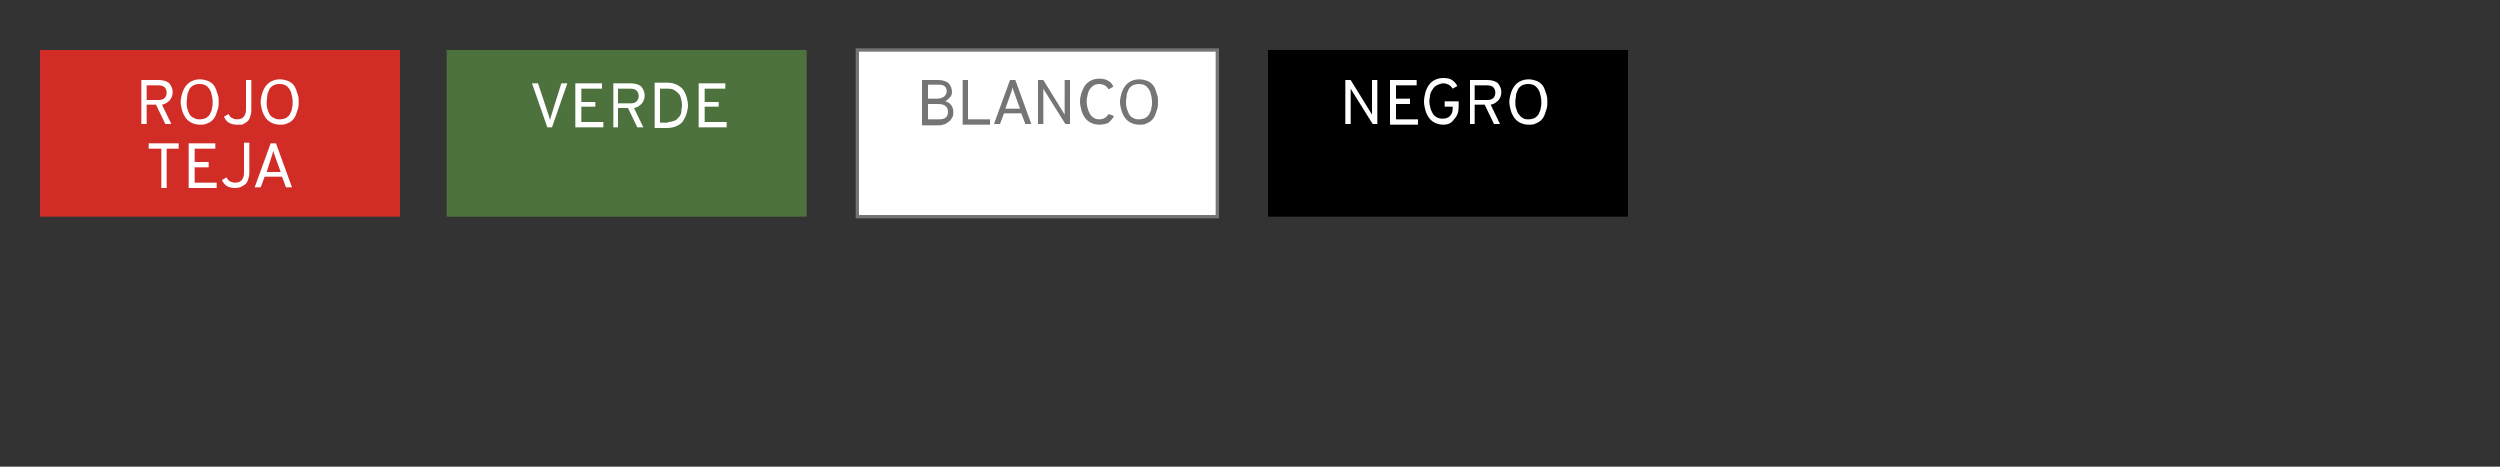 <?xml version="1.0" encoding="utf-8"?>
<!-- Generator: Adobe Illustrator 24.2.1, SVG Export Plug-In . SVG Version: 6.00 Build 0)  -->
<svg version="1.1" id="Layer_1" xmlns="http://www.w3.org/2000/svg" xmlns:xlink="http://www.w3.org/1999/xlink" x="0px" y="0px"
	 viewBox="0 0 375 70" style="enable-background:new 0 0 375 70;" xml:space="preserve">
<rect x="0" y="0" width="375" height="70" fill="#333333" stroke="none"/>
<style type="text/css">
	.st0{fill:#D12C26;}
	.st1{fill:#FFFFFF;stroke:#757575;stroke-width:0.5;stroke-miterlimit:10;}
	.st2{fill:#FFFFFF;}
	.st3{fill:#4E723D;}
	.st4{fill:#757575;}
</style>
<rect x="6" y="7.5" class="st0" width="54" height="25"/>
<rect x="128.6" y="7.5" class="st1" width="54" height="25"/>
<rect x="190.2" y="7.5" width="54" height="25"/>
<g>
	<path class="st2" d="M21.2,18.6V12h2.6c0.7,0,1.3,0.2,1.6,0.5c0.3,0.4,0.5,0.8,0.5,1.3c0,0.4-0.1,0.8-0.4,1.2
		c-0.3,0.3-0.6,0.6-1.2,0.7l1.4,2.9h-0.9l-1.4-2.9H22v2.9H21.2z M22,15h1.8c0.4,0,0.7-0.1,0.9-0.3c0.2-0.2,0.3-0.5,0.3-0.8
		c0-0.3-0.1-0.6-0.3-0.8c-0.2-0.2-0.5-0.3-1-0.3H22V15z"/>
	<path class="st2" d="M30,18.7c-0.5,0-0.9-0.1-1.3-0.3c-0.4-0.2-0.7-0.5-0.9-0.8c-0.2-0.3-0.4-0.7-0.5-1.1c-0.1-0.4-0.2-0.8-0.2-1.2
		s0.1-0.9,0.2-1.2c0.1-0.4,0.3-0.8,0.5-1.1c0.2-0.3,0.5-0.6,0.9-0.8c0.4-0.2,0.8-0.3,1.3-0.3c0.4,0,0.8,0.1,1.1,0.2
		c0.3,0.1,0.6,0.3,0.8,0.5c0.2,0.2,0.4,0.5,0.5,0.8c0.1,0.3,0.2,0.6,0.3,0.9c0.1,0.3,0.1,0.6,0.1,1c0,0.3,0,0.7-0.1,1
		c-0.1,0.3-0.2,0.6-0.3,0.9c-0.1,0.3-0.3,0.6-0.5,0.8c-0.2,0.2-0.5,0.4-0.8,0.5C30.8,18.7,30.4,18.7,30,18.7z M29.1,17.7
		c0.3,0.2,0.6,0.2,0.9,0.2c0.3,0,0.7-0.1,0.9-0.2c0.3-0.2,0.5-0.4,0.6-0.6c0.1-0.3,0.3-0.5,0.3-0.9c0.1-0.3,0.1-0.6,0.1-0.9
		c0-0.5-0.1-0.9-0.2-1.3c-0.1-0.4-0.3-0.7-0.6-1s-0.7-0.4-1.2-0.4c-0.3,0-0.7,0.1-0.9,0.2c-0.3,0.2-0.5,0.4-0.6,0.6
		c-0.1,0.3-0.3,0.6-0.3,0.9S28,15,28,15.3c0,0.3,0,0.7,0.1,1s0.2,0.6,0.3,0.8C28.6,17.4,28.8,17.6,29.1,17.7z"/>
	<path class="st2" d="M35.5,18.7c-0.9,0-1.6-0.4-1.9-1.2l0.7-0.4c0.1,0.3,0.3,0.5,0.5,0.6c0.2,0.1,0.4,0.2,0.8,0.2
		c0.8,0,1.3-0.5,1.3-1.5V12h0.8v4.5c0,0.4-0.1,0.8-0.2,1.1c-0.1,0.3-0.3,0.6-0.5,0.7s-0.4,0.3-0.7,0.4C36,18.7,35.8,18.7,35.5,18.7z
		"/>
	<path class="st2" d="M42,18.7c-0.5,0-0.9-0.1-1.3-0.3c-0.4-0.2-0.7-0.5-0.9-0.8c-0.2-0.3-0.4-0.7-0.5-1.1c-0.1-0.4-0.2-0.8-0.2-1.2
		s0.1-0.9,0.2-1.2c0.1-0.4,0.3-0.8,0.5-1.1c0.2-0.3,0.5-0.6,0.9-0.8c0.4-0.2,0.8-0.3,1.3-0.3c0.4,0,0.8,0.1,1.1,0.2
		c0.3,0.1,0.6,0.3,0.8,0.5c0.2,0.2,0.4,0.5,0.5,0.8c0.1,0.3,0.2,0.6,0.3,0.9c0.1,0.3,0.1,0.6,0.1,1c0,0.3,0,0.7-0.1,1
		c-0.1,0.3-0.2,0.6-0.3,0.9c-0.1,0.3-0.3,0.6-0.5,0.8c-0.2,0.2-0.5,0.4-0.8,0.5C42.8,18.7,42.4,18.7,42,18.7z M41.1,17.7
		c0.3,0.2,0.6,0.2,0.9,0.2c0.3,0,0.7-0.1,0.9-0.2c0.3-0.2,0.5-0.4,0.6-0.6c0.1-0.3,0.3-0.5,0.3-0.9c0.1-0.3,0.1-0.6,0.1-0.9
		c0-0.5-0.1-0.9-0.2-1.3c-0.1-0.4-0.3-0.7-0.6-1s-0.7-0.4-1.2-0.4c-0.3,0-0.7,0.1-0.9,0.2c-0.3,0.2-0.5,0.4-0.6,0.6
		c-0.1,0.3-0.3,0.6-0.3,0.9S40,15,40,15.3c0,0.3,0,0.7,0.1,1s0.2,0.6,0.3,0.8C40.6,17.4,40.8,17.6,41.1,17.7z"/>
	<path class="st2" d="M25,22.3v5.9h-0.8v-5.9h-1.9v-0.8h4.5v0.8H25z"/>
	<path class="st2" d="M28.3,28.1v-6.6h4v0.8h-3.1v2h2.1v0.8h-2.1v2.3h3.3v0.8H28.3z"/>
	<path class="st2" d="M35.2,28.2c-0.9,0-1.6-0.4-1.9-1.2l0.7-0.4c0.1,0.3,0.3,0.5,0.5,0.6c0.2,0.1,0.4,0.2,0.8,0.2
		c0.8,0,1.3-0.5,1.3-1.5v-4.5h0.8v4.5c0,0.4-0.1,0.8-0.2,1.1c-0.1,0.3-0.3,0.6-0.5,0.7s-0.4,0.3-0.7,0.4
		C35.6,28.2,35.4,28.2,35.2,28.2z"/>
	<path class="st2" d="M42.9,28.1l-0.6-1.6h-2.6l-0.6,1.6h-0.9l2.4-6.6h0.8l2.4,6.6H42.9z M42.1,25.8l-0.9-2.5
		c-0.1-0.3-0.2-0.5-0.2-0.7c-0.1,0.2-0.1,0.5-0.2,0.7L40,25.8H42.1z"/>
</g>
<rect x="67" y="7.5" class="st3" width="54" height="25"/>
<g>
	<path class="st4" d="M138.3,12h2.4c0.7,0,1.3,0.2,1.6,0.5c0.3,0.3,0.5,0.8,0.5,1.3c0,0.3-0.1,0.6-0.3,0.8c-0.2,0.2-0.4,0.4-0.7,0.6
		c0.4,0.1,0.7,0.3,0.9,0.6c0.2,0.3,0.3,0.6,0.3,1c0,0.2,0,0.5-0.1,0.7s-0.2,0.4-0.4,0.6s-0.4,0.3-0.7,0.5c-0.3,0.1-0.6,0.2-1,0.2
		h-2.5V12z M140.5,14.8c0.5,0,0.8-0.1,1.1-0.3c0.2-0.2,0.4-0.4,0.4-0.8c0-0.7-0.4-1-1.2-1h-1.6v2.1H140.5z M140.9,17.9
		c0.4,0,0.8-0.1,1-0.3c0.2-0.2,0.3-0.5,0.3-0.8c0-0.8-0.5-1.2-1.5-1.2h-1.5v2.3H140.9z"/>
	<path class="st4" d="M144.4,18.6V12h0.8v5.9h3.3v0.8H144.4z"/>
	<path class="st4" d="M153.8,18.6l-0.6-1.6h-2.6l-0.6,1.6h-0.9l2.4-6.6h0.8l2.4,6.6H153.8z M153,16.3l-0.9-2.5
		c-0.1-0.3-0.2-0.5-0.2-0.7c-0.1,0.2-0.1,0.5-0.2,0.7l-0.9,2.5H153z"/>
	<path class="st4" d="M160.6,18.6h-0.8l-3-4.8c-0.1-0.2-0.2-0.3-0.3-0.5c0,0.2,0,0.3,0,0.5v4.8h-0.8V12h0.8l2.9,4.7
		c0.1,0.2,0.2,0.3,0.3,0.5c0-0.2,0-0.4,0-0.5V12h0.8V18.6z"/>
	<path class="st4" d="M164.9,18.7c-0.5,0-0.9-0.1-1.3-0.3s-0.7-0.5-0.9-0.8c-0.2-0.3-0.4-0.7-0.5-1.1c-0.1-0.4-0.2-0.8-0.2-1.3
		c0-0.4,0.1-0.9,0.2-1.2s0.3-0.8,0.5-1.1c0.2-0.3,0.5-0.6,0.9-0.8c0.4-0.2,0.8-0.3,1.3-0.3c1,0,1.8,0.4,2.1,1.2l-0.7,0.4
		c-0.2-0.3-0.4-0.5-0.6-0.6s-0.5-0.2-0.8-0.2c-0.4,0-0.8,0.1-1.1,0.4c-0.3,0.3-0.5,0.6-0.6,1c-0.1,0.4-0.2,0.8-0.2,1.2
		c0,0.7,0.2,1.4,0.5,1.9c0.3,0.5,0.8,0.8,1.4,0.8s1.1-0.3,1.4-0.8l0.8,0.3c-0.2,0.4-0.5,0.7-0.8,1C165.9,18.6,165.4,18.7,164.9,18.7
		z"/>
	<path class="st4" d="M170.9,18.7c-0.5,0-0.9-0.1-1.3-0.3c-0.4-0.2-0.7-0.5-0.9-0.8c-0.2-0.3-0.4-0.7-0.5-1.1
		c-0.1-0.4-0.2-0.8-0.2-1.2s0.1-0.9,0.2-1.2c0.1-0.4,0.3-0.8,0.5-1.1c0.2-0.3,0.5-0.6,0.9-0.8c0.4-0.2,0.8-0.3,1.3-0.3
		c0.4,0,0.8,0.1,1.1,0.2c0.3,0.1,0.6,0.3,0.8,0.5c0.2,0.2,0.4,0.5,0.5,0.8c0.1,0.3,0.2,0.6,0.3,0.9c0.1,0.3,0.1,0.6,0.1,1
		c0,0.3,0,0.7-0.1,1c-0.1,0.3-0.2,0.6-0.3,0.9c-0.1,0.3-0.3,0.6-0.5,0.8c-0.2,0.2-0.5,0.4-0.8,0.5C171.7,18.7,171.3,18.7,170.9,18.7
		z M170,17.7c0.3,0.2,0.6,0.2,0.9,0.2c0.3,0,0.7-0.1,0.9-0.2c0.3-0.2,0.5-0.4,0.6-0.6c0.1-0.3,0.3-0.5,0.3-0.9
		c0.1-0.3,0.1-0.6,0.1-0.9c0-0.5-0.1-0.9-0.2-1.3c-0.1-0.4-0.3-0.7-0.6-1s-0.7-0.4-1.2-0.4c-0.3,0-0.7,0.1-0.9,0.2
		c-0.3,0.2-0.5,0.4-0.6,0.6c-0.1,0.3-0.3,0.6-0.3,0.9s-0.1,0.6-0.1,0.9c0,0.3,0,0.7,0.1,1s0.2,0.6,0.3,0.8
		C169.5,17.4,169.7,17.6,170,17.7z"/>
</g>
<g>
	<path class="st2" d="M206.7,18.6h-0.8l-3-4.8c-0.1-0.2-0.2-0.3-0.3-0.5c0,0.2,0,0.3,0,0.5v4.8h-0.8V12h0.8l2.9,4.7
		c0.1,0.2,0.2,0.3,0.3,0.5c0-0.2,0-0.4,0-0.5V12h0.8V18.6z"/>
	<path class="st2" d="M208.5,18.6V12h4v0.8h-3.1v2h2.1v0.8h-2.1v2.3h3.3v0.8H208.5z"/>
	<path class="st2" d="M216.5,18.7c-0.5,0-0.9-0.1-1.3-0.3c-0.4-0.2-0.7-0.5-0.9-0.8c-0.2-0.3-0.4-0.7-0.5-1.1
		c-0.1-0.4-0.2-0.8-0.2-1.3c0-0.4,0.1-0.9,0.2-1.3c0.1-0.4,0.3-0.8,0.5-1.1s0.5-0.6,0.9-0.8c0.4-0.2,0.8-0.3,1.3-0.3
		c0.6,0,1,0.1,1.3,0.3s0.6,0.5,0.8,0.9l-0.7,0.4c-0.2-0.3-0.4-0.5-0.6-0.6c-0.2-0.1-0.5-0.2-0.8-0.2c-0.3,0-0.5,0.1-0.8,0.2
		c-0.2,0.1-0.4,0.2-0.6,0.4c-0.1,0.2-0.3,0.4-0.4,0.6c-0.1,0.2-0.2,0.5-0.2,0.7c0,0.2-0.1,0.5-0.1,0.7c0,0.7,0.2,1.4,0.5,1.9
		c0.3,0.5,0.8,0.8,1.5,0.8c0.4,0,0.8-0.1,1.1-0.4c0.3-0.3,0.4-0.7,0.4-1.1v-0.3h-1.2v-0.8h2.1v0.8c0,0.8-0.2,1.4-0.7,1.9
		C217.7,18.5,217.2,18.7,216.5,18.7z"/>
	<path class="st2" d="M220.5,18.6V12h2.6c0.7,0,1.3,0.2,1.6,0.5c0.3,0.4,0.5,0.8,0.5,1.3c0,0.4-0.1,0.8-0.4,1.2
		c-0.3,0.3-0.6,0.6-1.2,0.7l1.4,2.9h-0.9l-1.4-2.9h-1.5v2.9H220.5z M221.3,15h1.8c0.4,0,0.7-0.1,0.9-0.3c0.2-0.2,0.3-0.5,0.3-0.8
		c0-0.3-0.1-0.6-0.3-0.8c-0.2-0.2-0.5-0.3-1-0.3h-1.8V15z"/>
	<path class="st2" d="M229.3,18.7c-0.5,0-0.9-0.1-1.3-0.3c-0.4-0.2-0.7-0.5-0.9-0.8c-0.2-0.3-0.4-0.7-0.5-1.1
		c-0.1-0.4-0.2-0.8-0.2-1.2s0.1-0.9,0.2-1.2c0.1-0.4,0.3-0.8,0.5-1.1c0.2-0.3,0.5-0.6,0.9-0.8c0.4-0.2,0.8-0.3,1.3-0.3
		c0.4,0,0.8,0.1,1.1,0.2c0.3,0.1,0.6,0.3,0.8,0.5c0.2,0.2,0.4,0.5,0.5,0.8c0.1,0.3,0.2,0.6,0.3,0.9c0.1,0.3,0.1,0.6,0.1,1
		c0,0.3,0,0.7-0.1,1c-0.1,0.3-0.2,0.6-0.3,0.9c-0.1,0.3-0.3,0.6-0.5,0.8c-0.2,0.2-0.5,0.4-0.8,0.5C230.1,18.7,229.7,18.7,229.3,18.7
		z M228.4,17.7c0.3,0.2,0.6,0.2,0.9,0.2c0.3,0,0.7-0.1,0.9-0.2c0.3-0.2,0.5-0.4,0.6-0.6c0.1-0.3,0.3-0.5,0.3-0.9
		c0.1-0.3,0.1-0.6,0.1-0.9c0-0.5-0.1-0.9-0.2-1.3c-0.1-0.4-0.3-0.7-0.6-1s-0.7-0.4-1.2-0.4c-0.3,0-0.7,0.1-0.9,0.2
		c-0.3,0.2-0.5,0.4-0.6,0.6c-0.1,0.3-0.3,0.6-0.3,0.9s-0.1,0.6-0.1,0.9c0,0.3,0,0.7,0.1,1s0.2,0.6,0.3,0.8
		C228,17.4,228.2,17.6,228.4,17.7z"/>
</g>
<g>
	<path class="st2" d="M82.1,19.1l-2.3-6.6h0.9l1.6,4.8c0.1,0.4,0.2,0.6,0.2,0.7c0-0.1,0.1-0.3,0.2-0.7l1.5-4.8h0.9l-2.3,6.6H82.1z"
		/>
	<path class="st2" d="M86.3,19.1v-6.6h4v0.8h-3.1v2h2.1V16h-2.1v2.3h3.3v0.8H86.3z"/>
	<path class="st2" d="M92,19.1v-6.6h2.6c0.7,0,1.3,0.2,1.6,0.5c0.3,0.4,0.5,0.8,0.5,1.3c0,0.4-0.1,0.8-0.4,1.2
		c-0.3,0.3-0.6,0.6-1.2,0.7l1.4,2.9h-0.9l-1.4-2.9h-1.5v2.9H92z M92.8,15.5h1.8c0.4,0,0.7-0.1,0.9-0.3c0.2-0.2,0.3-0.5,0.3-0.8
		c0-0.3-0.1-0.6-0.3-0.8c-0.2-0.2-0.5-0.3-1-0.3h-1.8V15.5z"/>
	<path class="st2" d="M98.3,12.4h1.8c0.5,0,1,0.1,1.4,0.3c0.4,0.2,0.7,0.4,1,0.8c0.2,0.3,0.4,0.7,0.5,1.1c0.1,0.4,0.2,0.8,0.2,1.2
		c0,0.4-0.1,0.8-0.2,1.2s-0.3,0.7-0.5,1.1c-0.2,0.3-0.5,0.6-1,0.8c-0.4,0.2-0.9,0.3-1.5,0.3h-1.8V12.4z M100.2,18.3
		c0.4,0,0.7-0.1,1-0.2s0.5-0.4,0.7-0.6c0.2-0.3,0.3-0.5,0.3-0.8s0.1-0.6,0.1-0.9c0-0.5-0.1-0.9-0.2-1.2c-0.1-0.4-0.4-0.7-0.7-0.9
		c-0.3-0.3-0.7-0.4-1.2-0.4h-1.2v5.1H100.2z"/>
	<path class="st2" d="M104.8,19.1v-6.6h4v0.8h-3.1v2h2.1V16h-2.1v2.3h3.3v0.8H104.8z"/>
</g>
</svg>
